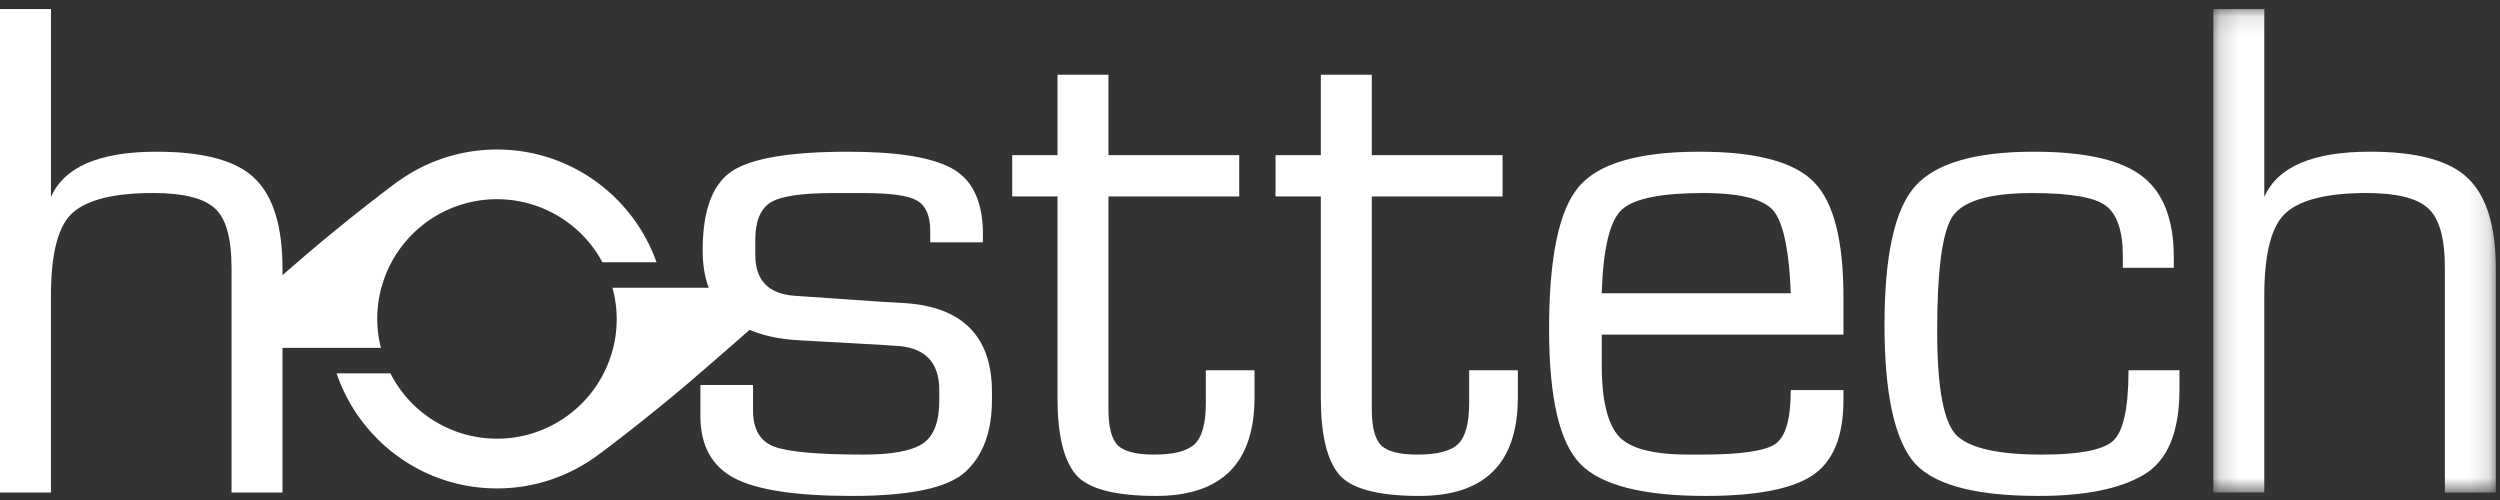 <svg xmlns="http://www.w3.org/2000/svg" xmlns:xlink="http://www.w3.org/1999/xlink" width="130" height="26" viewBox="0 0 130 26">
    <rect x="0" y="0" width="130" height="26" fill="#333333" stroke="none"/>
    <defs>
        <path id="a" d="M14.855 25.258V.118H.165v25.14h14.69z"/>
    </defs>
    <g fill="none" fill-rule="evenodd">
        <path fill="#FFF" d="M38.366 14.962h-6.519a6.22 6.22 0 0 1 .222 1.624 6.226 6.226 0 0 1-6.227 6.226 6.22 6.22 0 0 1-5.542-3.4h-2.797c1.179 3.479 4.463 5.985 8.339 5.985a8.771 8.771 0 0 0 5.292-1.766l-.001.003s2.388-1.761 4.946-3.959a386.088 386.088 0 0 0 3.474-3.026c1.119-.986-1.187-1.687-1.187-1.687m-18.75 1.624a6.226 6.226 0 0 1 11.711-2.947h2.813c-1.213-3.416-4.466-5.864-8.298-5.864-1.91 0-3.678.61-5.122 1.644l.005-.012s-2.388 1.762-4.946 3.96c-.99.849-2.019 1.748-2.908 2.531-1.411 1.241.032 2.19.032 2.19l6.904.001a6.228 6.228 0 0 1-.19-1.503"/>
        <path fill="#FFF" d="M39.158 20.018v1.327c0 .983.37 1.611 1.11 1.884.752.274 2.297.41 4.639.41 1.448 0 2.466-.185 3.054-.556.588-.382.882-1.135.882-2.259v-.54c0-1.494-.791-2.263-2.373-2.307l-.704-.049-4.156-.23c-3.382-.173-5.072-1.732-5.072-4.675 0-2.07.507-3.444 1.52-4.12 1.014-.675 3.032-1.014 6.052-1.014 2.496 0 4.273.279 5.331.835 1.069.556 1.625 1.64 1.669 3.254v.622h-2.738v-.588c0-.794-.229-1.32-.686-1.582-.447-.26-1.367-.391-2.76-.391h-1.6c-1.678 0-2.771.168-3.283.506-.512.337-.768.98-.768 1.927v.785c0 1.318.682 2.026 2.046 2.123l4.5.31 1.162.066c3.065.186 4.598 1.73 4.598 4.631v.393c0 1.66-.459 2.908-1.374 3.748-.906.84-2.873 1.26-5.904 1.26-2.922 0-4.967-.311-6.134-.934-1.166-.623-1.749-1.7-1.749-3.23v-1.606h2.738zM52.635 8.066h2.355v-4.18h2.65v4.18h6.8v2.149h-6.8v11.07c0 .926.163 1.553.49 1.88.337.316.963.474 1.878.474 1.023 0 1.726-.18 2.107-.538.392-.37.588-1.076.588-2.12v-1.728h2.532v1.405c0 3.42-1.708 5.13-5.123 5.13-2.149 0-3.54-.37-4.172-1.112-.633-.753-.95-2.083-.95-3.992v-10.47h-2.355V8.067zM66.328 8.066h2.355v-4.18h2.65v4.18h6.8v2.149h-6.8v11.07c0 .926.163 1.553.49 1.88.338.316.963.474 1.878.474 1.024 0 1.726-.18 2.108-.538.391-.37.587-1.076.587-2.12v-1.728h2.532v1.405c0 3.42-1.707 5.13-5.122 5.13-2.15 0-3.54-.37-4.173-1.112-.633-.753-.95-2.083-.95-3.992v-10.47h-2.355V8.067zM83.29 15.25h9.831c-.076-2.048-.338-3.426-.785-4.133-.436-.719-1.696-1.079-3.779-1.079-2.149 0-3.545.278-4.188.833-.644.545-1.004 2.005-1.08 4.378zm0 2.148v1.617c0 1.721.277 2.925.833 3.611.557.676 1.784 1.013 3.682 1.013h.67c2.029 0 3.31-.185 3.845-.556.534-.371.801-1.305.801-2.8h2.738v.508c0 1.923-.546 3.239-1.637 3.948-1.08.7-2.925 1.049-5.534 1.049-3.263 0-5.435-.556-6.516-1.669-1.08-1.112-1.62-3.446-1.62-7.002 0-3.697.507-6.157 1.522-7.379 1.014-1.232 3.116-1.849 6.303-1.849 2.936 0 4.917.524 5.943 1.572 1.026 1.037 1.539 3.027 1.539 5.973v1.964h-12.57zM110.682 19.253h2.65v.996c0 2.233-.623 3.715-1.867 4.444-1.233.73-3.05 1.095-5.45 1.095-3.449 0-5.647-.627-6.597-1.881-.95-1.265-1.424-3.6-1.424-7.003 0-3.632.534-6.042 1.604-7.231s3.121-1.784 6.155-1.784c2.673 0 4.556.427 5.647 1.28 1.091.841 1.637 2.246 1.637 4.214v.541h-2.65v-.607c0-1.29-.289-2.158-.867-2.607-.568-.448-1.85-.671-3.846-.671-2.28 0-3.677.43-4.19 1.291-.502.85-.752 2.812-.752 5.885 0 3.019.354 4.844 1.064 5.476.709.632 2.17.948 4.385.948 1.9 0 3.12-.228 3.666-.685.557-.467.835-1.7.835-3.701"/>
        <g transform="translate(114.928 .353)">
            <mask id="b" fill="#fff">
                <use xlink:href="#a"/>
            </mask>
            <path fill="#FFF" d="M.165.118h2.65V9.89c.687-1.57 2.519-2.355 5.496-2.355 2.454 0 4.155.464 5.104 1.391.96.928 1.44 2.493 1.44 4.697v11.634h-2.65v-11.68c0-1.559-.294-2.595-.883-3.108-.578-.523-1.642-.785-3.19-.785-1.996 0-3.382.333-4.156.998-.775.654-1.161 2.105-1.161 4.351v10.224H.165V.118z" mask="url(#b)"/>
        </g>
        <path fill="#FFF" d="M0 .471h2.65v9.774c.687-1.57 2.519-2.356 5.496-2.356 2.454 0 4.155.464 5.104 1.391.96.928 1.44 2.493 1.44 4.697V25.61h-2.65v-11.68c0-1.558-.294-2.595-.883-3.108-.578-.523-1.642-.785-3.19-.785-1.996 0-3.382.333-4.156.998-.775.655-1.162 2.105-1.162 4.352V25.61H0V.471z"/>
    </g>
</svg>
